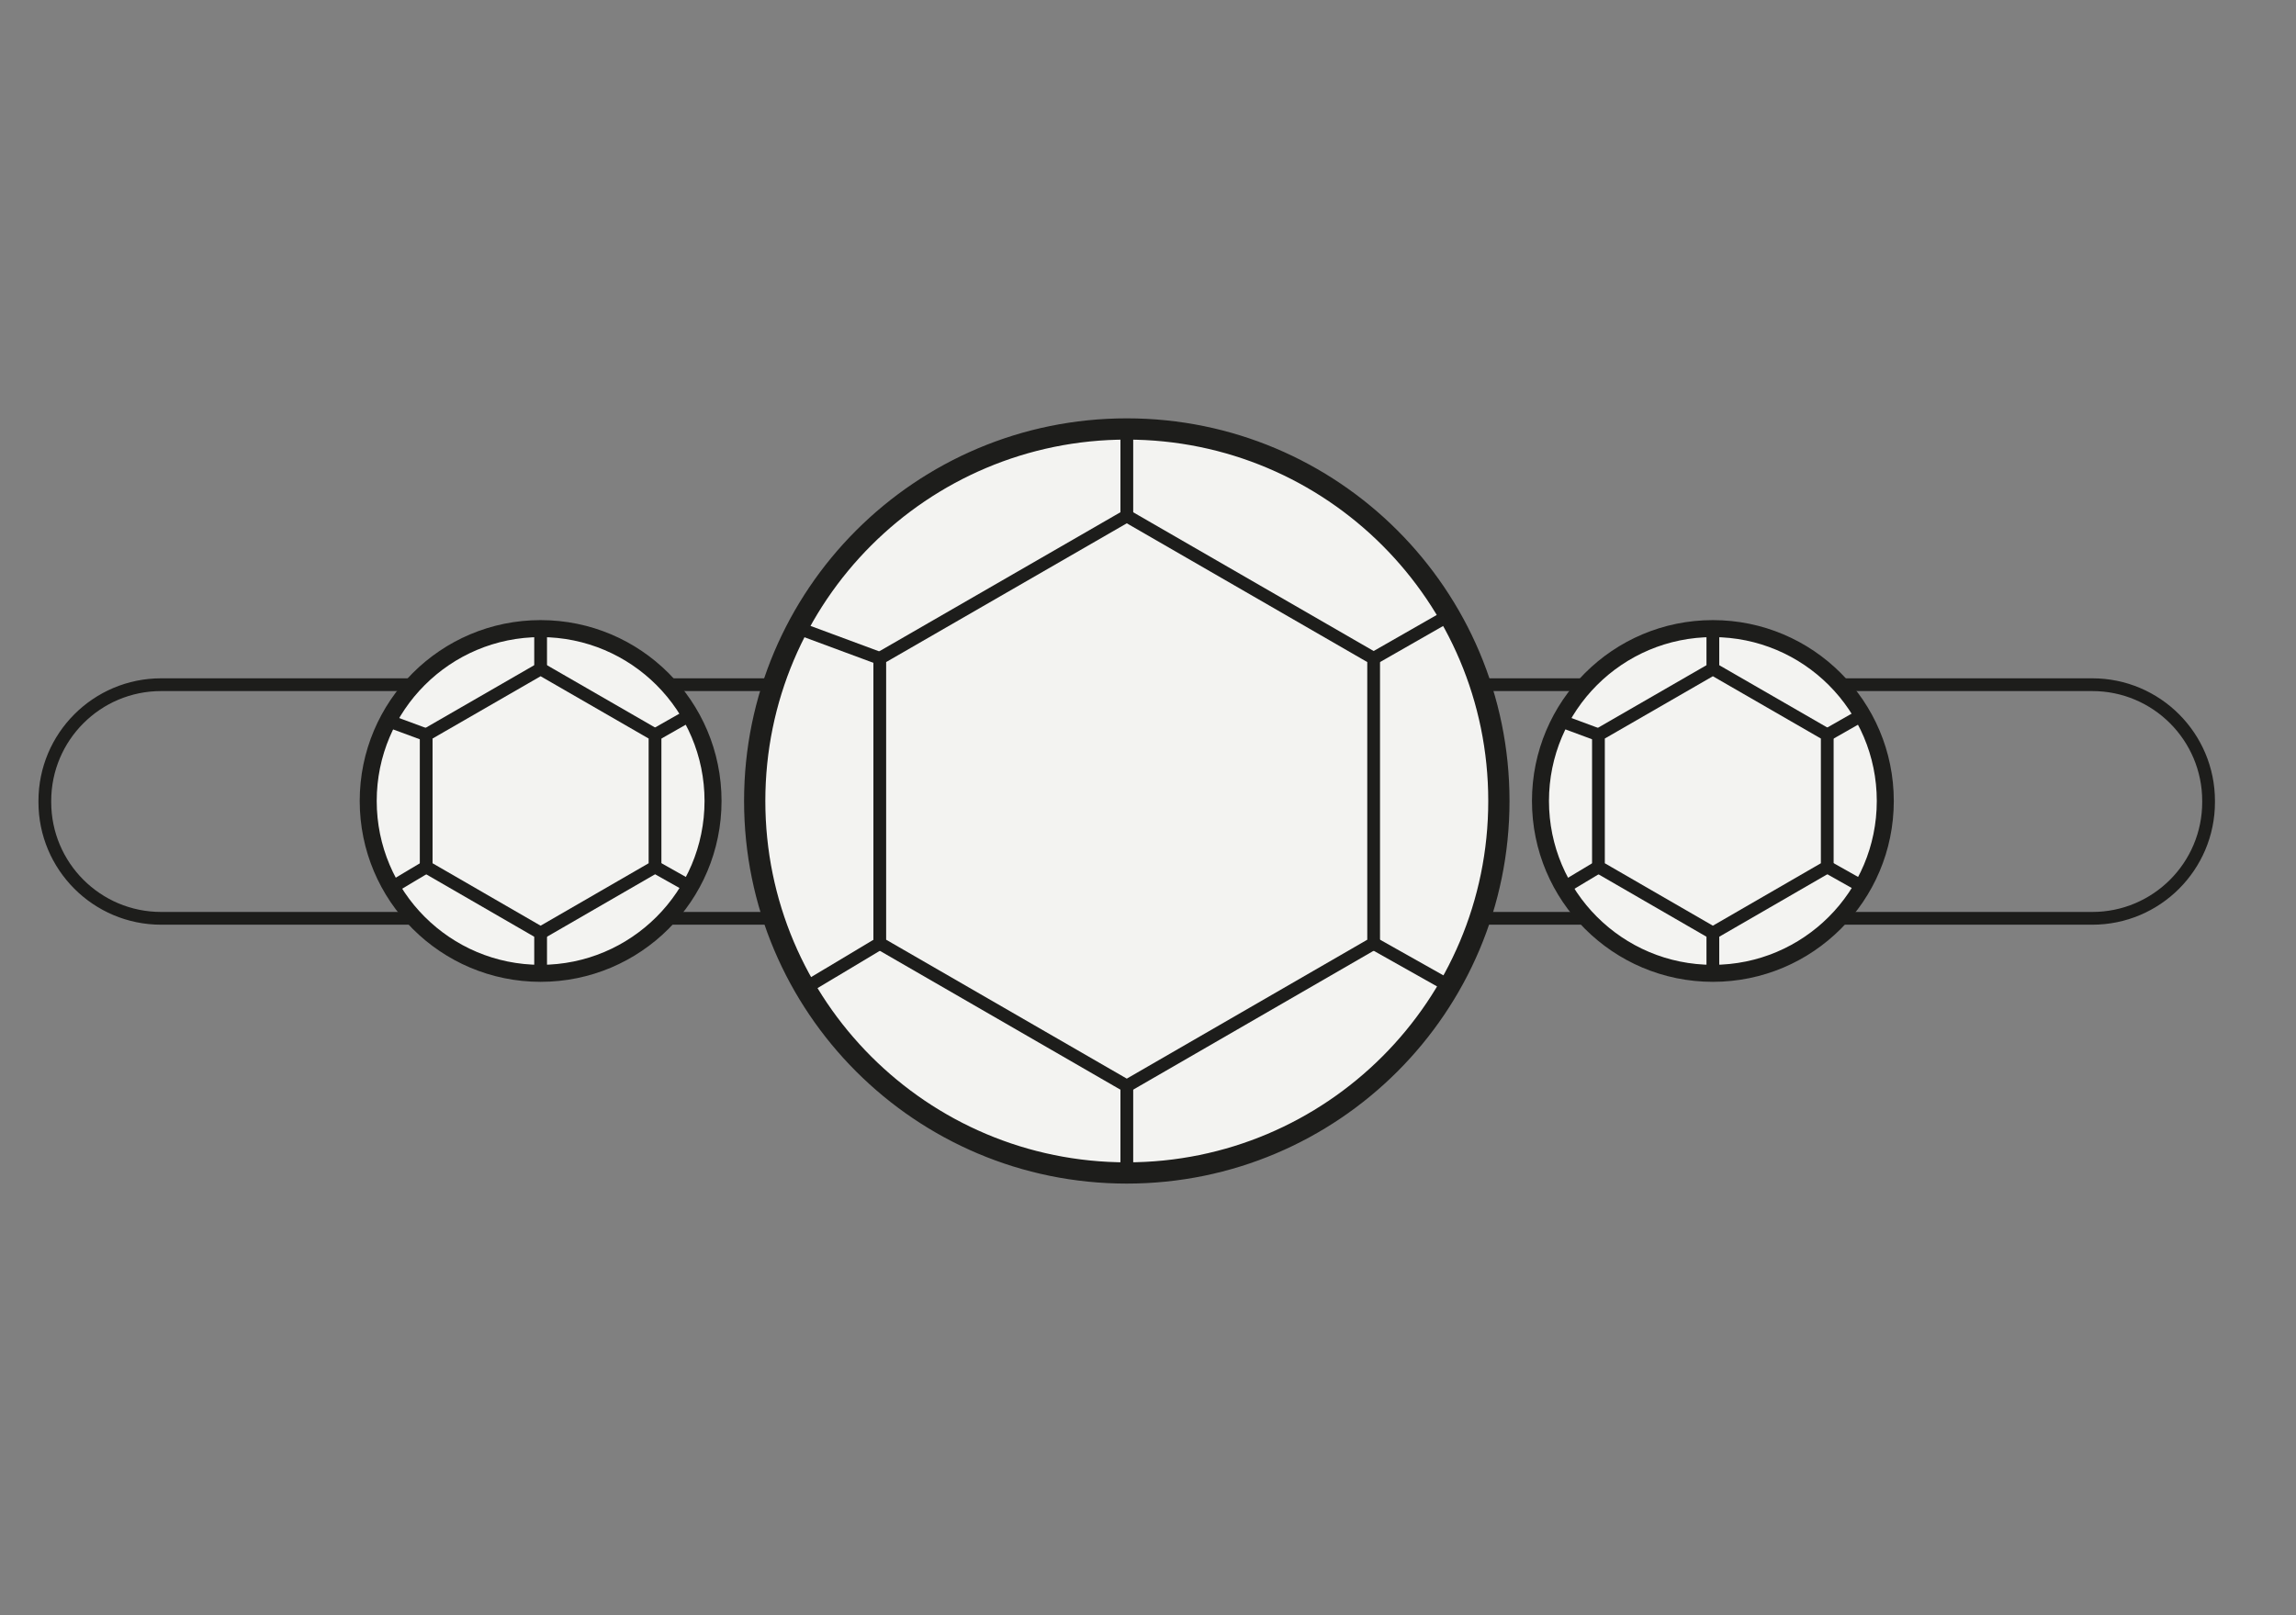 <?xml version="1.0" encoding="UTF-8"?>
<svg xmlns="http://www.w3.org/2000/svg" width="108" height="76" viewBox="0 0 108 76" fill="none">
  <rect x="0" y="0" width="108" height="76" fill="#808080" stroke="none"/>
  <path d="M98.418 32.216H7.58C4.559 32.216 2.109 34.666 2.109 37.687V37.739C2.109 40.76 4.559 43.209 7.58 43.209H98.418C101.439 43.209 103.888 40.76 103.888 37.739V37.687C103.888 34.666 101.439 32.216 98.418 32.216Z" stroke="#1D1D1B" stroke-width="0.6" stroke-miterlimit="10"></path>
  <path d="M53.003 55.19C62.669 55.19 70.505 47.353 70.505 37.687C70.505 28.02 62.669 20.184 53.003 20.184C43.336 20.184 35.5 28.02 35.5 37.687C35.5 47.353 43.336 55.19 53.003 55.19Z" fill="#F3F3F1" stroke="#1D1D1B" stroke-miterlimit="10"></path>
  <path d="M64.614 44.389V30.978L53.002 24.276L41.383 30.978V44.389L53.002 51.098L64.614 44.389Z" stroke="#1D1D1B" stroke-width="0.6" stroke-miterlimit="10"></path>
  <path d="M53.004 24.276V20.184" stroke="#1D1D1B" stroke-width="0.6" stroke-miterlimit="10"></path>
  <path d="M53.004 51.098V55.182" stroke="#1D1D1B" stroke-width="0.6" stroke-miterlimit="10"></path>
  <path d="M64.613 30.978L68.159 28.95" stroke="#1D1D1B" stroke-width="0.6" stroke-miterlimit="10"></path>
  <path d="M41.382 30.978L37.504 29.54" stroke="#1D1D1B" stroke-width="0.6" stroke-miterlimit="10"></path>
  <path d="M41.384 44.389L37.875 46.49" stroke="#1D1D1B" stroke-width="0.6" stroke-miterlimit="10"></path>
  <path d="M64.613 44.389L68.174 46.394" stroke="#1D1D1B" stroke-width="0.6" stroke-miterlimit="10"></path>
  <path d="M80.571 45.797C85.05 45.797 88.681 42.166 88.681 37.687C88.681 33.208 85.05 29.577 80.571 29.577C76.092 29.577 72.461 33.208 72.461 37.687C72.461 42.166 76.092 45.797 80.571 45.797Z" fill="#F3F3F1" stroke="#1D1D1B" stroke-width="0.8" stroke-miterlimit="10"></path>
  <path d="M85.951 40.791V34.576L80.57 31.472L75.188 34.576V40.791L80.57 43.902L85.951 40.791Z" stroke="#1D1D1B" stroke-width="0.6" stroke-miterlimit="10"></path>
  <path d="M80.57 31.472V29.577" stroke="#1D1D1B" stroke-width="0.6" stroke-miterlimit="10"></path>
  <path d="M80.57 43.902V45.797" stroke="#1D1D1B" stroke-width="0.6" stroke-miterlimit="10"></path>
  <path d="M85.953 34.576L87.597 33.639" stroke="#1D1D1B" stroke-width="0.6" stroke-miterlimit="10"></path>
  <path d="M75.19 34.576L73.398 33.912" stroke="#1D1D1B" stroke-width="0.6" stroke-miterlimit="10"></path>
  <path d="M75.188 40.791L73.566 41.764" stroke="#1D1D1B" stroke-width="0.6" stroke-miterlimit="10"></path>
  <path d="M85.953 40.791L87.605 41.72" stroke="#1D1D1B" stroke-width="0.6" stroke-miterlimit="10"></path>
  <path d="M25.43 45.797C29.909 45.797 33.54 42.166 33.54 37.687C33.54 33.208 29.909 29.577 25.43 29.577C20.951 29.577 17.32 33.208 17.32 37.687C17.32 42.166 20.951 45.797 25.43 45.797Z" fill="#F3F3F1" stroke="#1D1D1B" stroke-width="0.8" stroke-miterlimit="10"></path>
  <path d="M30.811 40.791V34.576L25.429 31.472L20.047 34.576V40.791L25.429 43.902L30.811 40.791Z" stroke="#1D1D1B" stroke-width="0.6" stroke-miterlimit="10"></path>
  <path d="M25.43 31.472V29.577" stroke="#1D1D1B" stroke-width="0.6" stroke-miterlimit="10"></path>
  <path d="M25.43 43.902V45.797" stroke="#1D1D1B" stroke-width="0.6" stroke-miterlimit="10"></path>
  <path d="M30.812 34.576L32.457 33.639" stroke="#1D1D1B" stroke-width="0.6" stroke-miterlimit="10"></path>
  <path d="M20.049 34.576L18.25 33.912" stroke="#1D1D1B" stroke-width="0.6" stroke-miterlimit="10"></path>
  <path d="M20.047 40.791L18.418 41.764" stroke="#1D1D1B" stroke-width="0.6" stroke-miterlimit="10"></path>
  <path d="M30.812 40.791L32.464 41.72" stroke="#1D1D1B" stroke-width="0.6" stroke-miterlimit="10"></path>
</svg>
